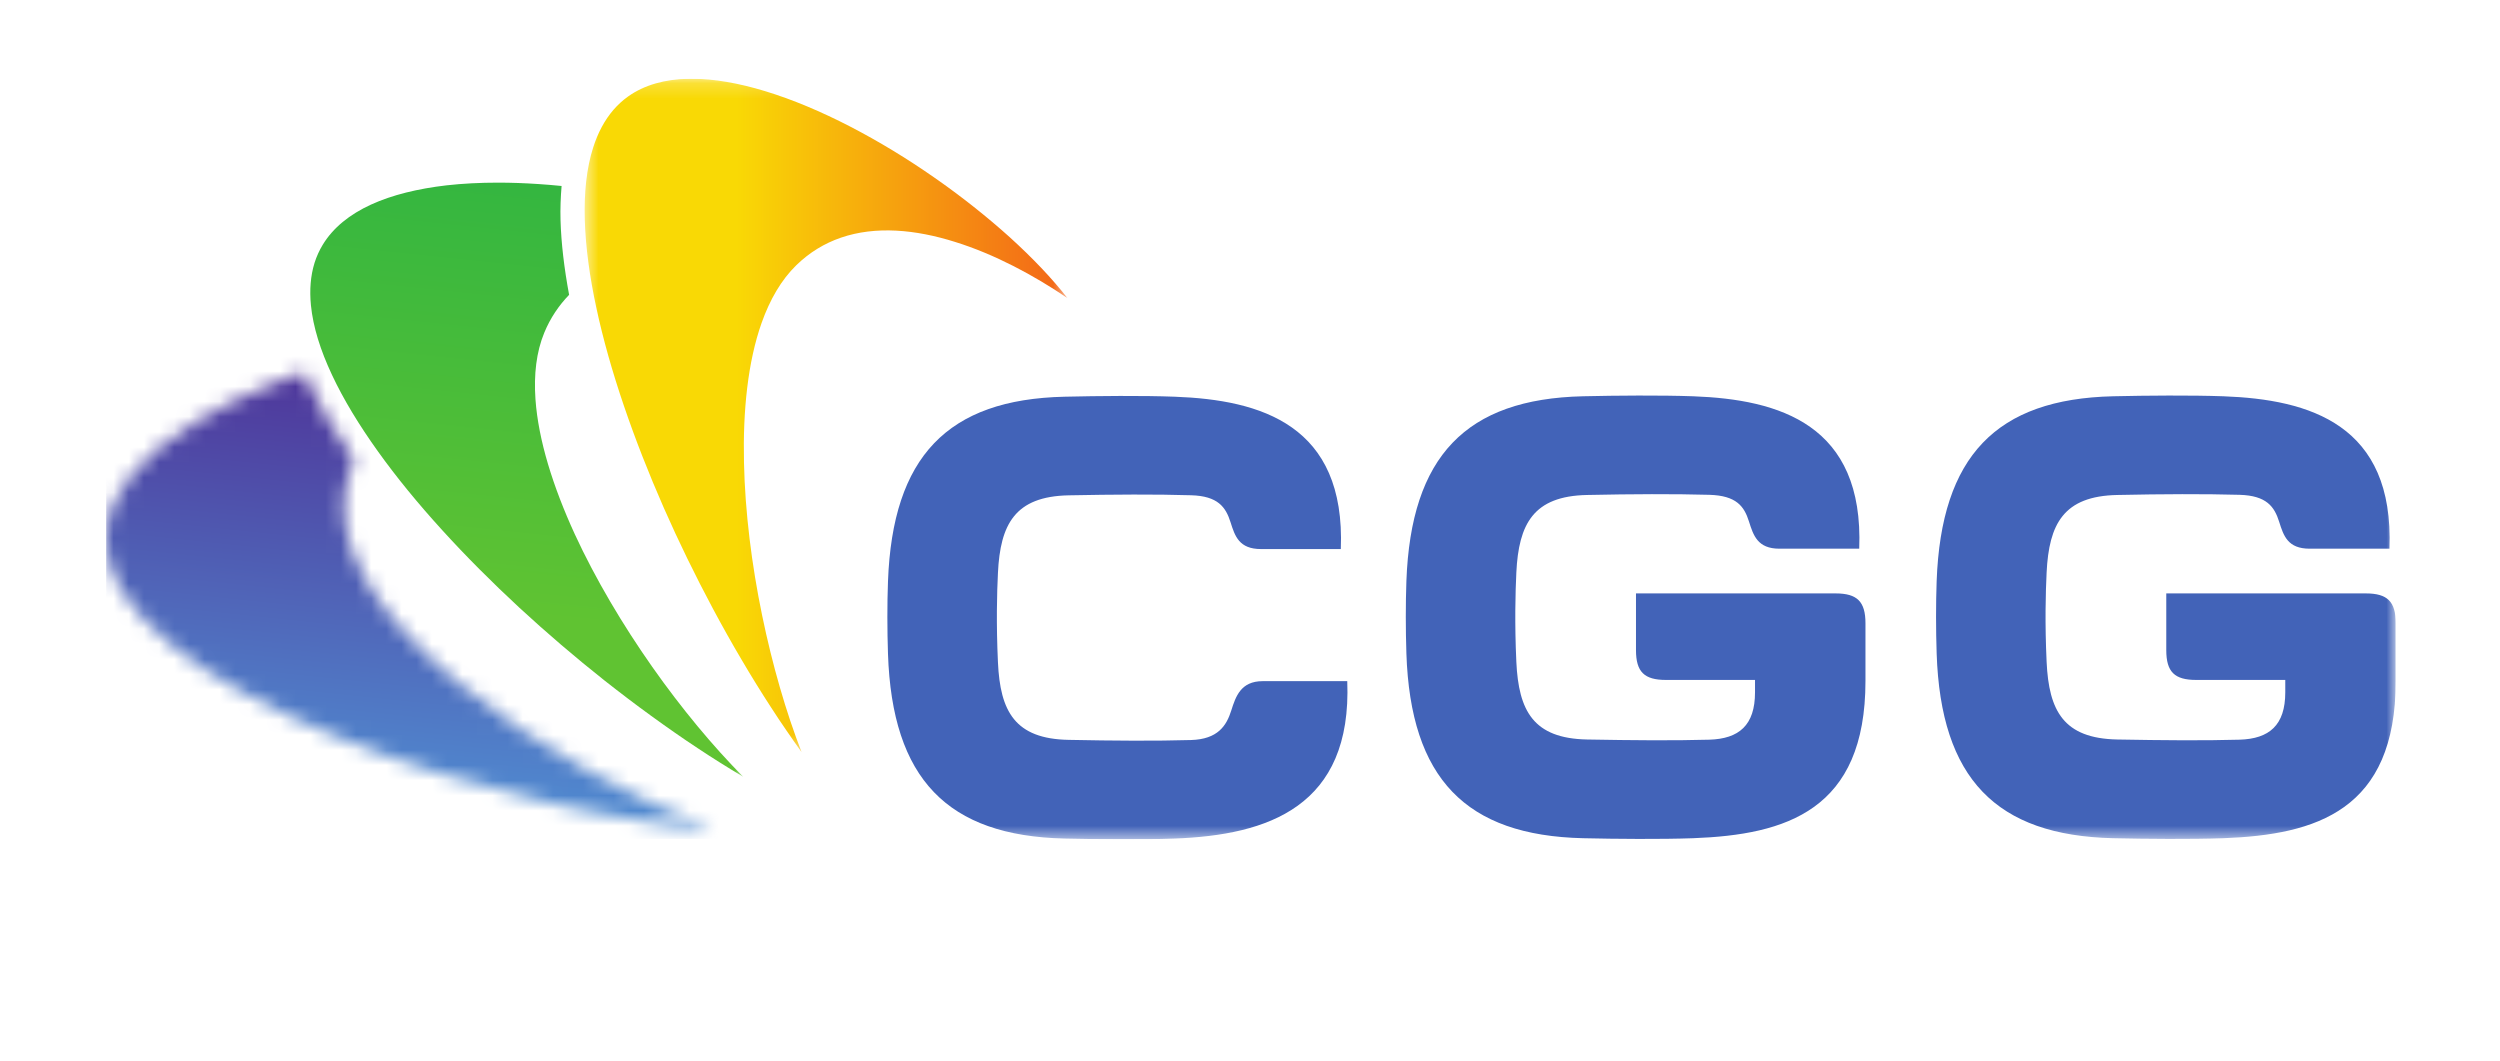 <svg width="165" height="70" viewBox="0 0 165 70" fill="none" xmlns="http://www.w3.org/2000/svg">
<g clip-path="url(#clip0_130_1684)">
<mask id="mask0_130_1684" style="mask-type:luminance" maskUnits="userSpaceOnUse" x="6" y="5" width="153" height="51">
<path d="M6.999 5.196H158.118V55.395H6.999V5.196Z" fill="white"/>
</mask>
<g mask="url(#mask0_130_1684)">
<path d="M147.818 48.819C149.766 48.758 150.828 47.873 150.828 45.695V44.876H144.949C143.517 44.876 142.974 44.344 142.974 42.907V39.165H156.143C157.572 39.165 158.118 39.703 158.118 41.139V44.945C158.118 53.493 152.868 55.093 146.746 55.322C144.609 55.398 141.678 55.373 139.47 55.322C131.749 55.139 128.092 51.399 127.819 43.125C127.767 41.575 127.766 39.825 127.819 38.35C128.121 30.108 131.749 26.333 139.47 26.154C141.678 26.102 144.609 26.079 146.746 26.154C152.427 26.363 158.023 28.008 157.704 36.214H152.441C150.988 36.214 150.717 35.363 150.425 34.438C150.11 33.44 149.596 32.71 147.813 32.658C145.488 32.593 142.713 32.605 139.741 32.669C136.19 32.741 135.232 34.585 135.077 37.778C135.012 39.099 134.957 41.127 135.077 43.69C135.226 46.913 136.19 48.735 139.741 48.807C142.713 48.862 145.492 48.885 147.818 48.819Z" fill="#4263B8"/>
</g>
<mask id="mask1_130_1684" style="mask-type:luminance" maskUnits="userSpaceOnUse" x="6" y="5" width="154" height="54">
<path d="M6.981 58.105H159.784V5.196H6.981V58.105Z" fill="white"/>
</mask>
<g mask="url(#mask1_130_1684)">
<path d="M112.821 48.819C114.77 48.758 115.831 47.873 115.831 45.695V44.876H109.952C108.521 44.876 107.975 44.344 107.975 42.907V39.165H121.147C122.574 39.165 123.121 39.703 123.121 41.139V44.945C123.121 53.493 117.871 55.093 111.749 55.322C109.613 55.398 106.68 55.373 104.477 55.322C96.751 55.139 93.096 51.399 92.822 43.125C92.771 41.575 92.769 39.825 92.822 38.35C93.124 30.108 96.751 26.333 104.477 26.154C106.68 26.102 109.613 26.079 111.749 26.154C117.431 26.363 123.028 28.008 122.709 36.214H117.444C115.993 36.214 115.722 35.333 115.429 34.409C115.114 33.414 114.601 32.71 112.817 32.658C110.492 32.593 107.715 32.605 104.745 32.669C101.195 32.741 100.235 34.585 100.079 37.778C100.016 39.099 99.961 41.127 100.079 43.69C100.23 46.913 101.195 48.735 104.745 48.807C107.715 48.862 110.493 48.885 112.821 48.819Z" fill="#4263B8"/>
</g>
<mask id="mask2_130_1684" style="mask-type:luminance" maskUnits="userSpaceOnUse" x="6" y="5" width="153" height="51">
<path d="M6.999 5.196H158.118V55.395H6.999V5.196Z" fill="white"/>
</mask>
<g mask="url(#mask2_130_1684)">
<path d="M65.865 43.721C66.012 46.943 66.977 48.765 70.531 48.831C73.501 48.891 76.275 48.91 78.604 48.842C80.384 48.79 80.949 47.891 81.263 46.895C81.556 45.974 81.887 44.956 83.339 44.956H88.919C89.246 53.262 83.657 55.116 77.534 55.344C75.398 55.425 72.467 55.395 70.258 55.344C62.536 55.164 58.88 51.42 58.607 43.146C58.555 41.596 58.551 39.85 58.607 38.377C58.909 30.138 62.536 26.361 70.258 26.183C72.467 26.131 75.398 26.102 77.534 26.183C83.214 26.392 88.816 28.037 88.494 36.238H83.231C81.776 36.238 81.505 35.383 81.215 34.466C80.901 33.47 80.384 32.734 78.604 32.687C76.275 32.615 73.501 32.634 70.531 32.692C66.977 32.763 66.02 34.613 65.865 37.799C65.799 39.122 65.745 41.157 65.865 43.721Z" fill="#4263B8"/>
</g>
<mask id="mask3_130_1684" style="mask-type:luminance" maskUnits="userSpaceOnUse" x="38" y="5" width="33" height="45">
<path d="M38.544 5.197H70.45V49.64H38.544V5.197Z" fill="white"/>
</mask>
<g mask="url(#mask3_130_1684)">
<path d="M45.435 5.198C43.895 5.231 42.532 5.597 41.444 6.375C41.098 6.623 40.781 6.913 40.491 7.246C39.906 7.925 39.463 8.757 39.153 9.724C38.716 11.08 38.544 12.698 38.596 14.501C38.646 16.281 38.913 18.245 39.359 20.318C39.802 22.379 40.418 24.554 41.177 26.781C41.931 28.996 42.821 31.264 43.813 33.522C44.802 35.769 45.894 38.003 47.047 40.161C47.353 40.733 47.665 41.306 47.979 41.863C48.294 42.426 48.613 42.982 48.935 43.524C49.258 44.074 49.582 44.615 49.911 45.145C50.237 45.675 50.569 46.196 50.902 46.707C51.23 47.218 51.564 47.718 51.901 48.206C52.235 48.696 52.571 49.174 52.904 49.64C51.884 47.019 50.974 43.886 50.297 40.599C49.613 37.278 49.172 33.793 49.103 30.525C49.025 27.081 49.364 23.865 50.265 21.315C50.811 19.775 51.562 18.475 52.55 17.511C53.435 16.648 54.427 16.056 55.495 15.688C57.792 14.897 60.427 15.145 63.035 15.967C65.65 16.78 68.242 18.174 70.449 19.672C69.433 18.369 68.129 17.003 66.634 15.648C65.138 14.301 63.45 12.961 61.666 11.72C59.88 10.474 57.995 9.327 56.106 8.35C54.213 7.372 52.319 6.57 50.508 6.019C48.783 5.493 47.14 5.197 45.655 5.197C45.581 5.197 45.508 5.197 45.435 5.198Z" fill="url(#paint0_linear_130_1684)"/>
</g>
<mask id="mask4_130_1684" style="mask-type:luminance" maskUnits="userSpaceOnUse" x="3" y="20" width="48" height="39">
<path d="M3.844 54.422L7.421 20.376L50.334 24.888L46.757 58.934" fill="white"/>
</mask>
<g mask="url(#mask4_130_1684)">
<mask id="mask5_130_1684" style="mask-type:luminance" maskUnits="userSpaceOnUse" x="6" y="24" width="42" height="31">
<path d="M18.119 25.282C16.142 26.071 14.29 26.977 12.688 27.978C11.084 28.986 9.726 30.089 8.741 31.274C7.752 32.458 7.137 33.722 7.008 35.053C6.994 35.201 6.986 35.351 6.984 35.501V35.635C6.987 35.868 7.005 36.104 7.039 36.343C7.168 37.228 7.507 38.11 8.032 38.975C8.773 40.194 9.88 41.38 11.276 42.526C12.653 43.656 14.306 44.742 16.166 45.759C18.014 46.78 20.061 47.737 22.238 48.623C24.407 49.508 26.701 50.321 29.054 51.048C31.4 51.774 33.802 52.419 36.191 52.96C36.827 53.108 37.458 53.241 38.091 53.373C38.72 53.502 39.347 53.627 39.972 53.741C40.596 53.856 41.218 53.965 41.835 54.065C42.45 54.167 43.06 54.261 43.664 54.346C44.268 54.426 44.865 54.503 45.456 54.574C46.044 54.645 46.627 54.701 47.2 54.752C44.547 53.805 41.581 52.44 38.66 50.799C35.703 49.133 32.787 47.185 30.269 45.095C27.62 42.896 25.413 40.538 24.082 38.185C23.272 36.766 22.785 35.346 22.705 33.969C22.637 32.739 22.843 31.597 23.264 30.553C23.294 30.474 23.337 30.401 23.371 30.325C22.163 28.603 21.183 26.954 20.47 25.432C20.332 25.137 20.206 24.847 20.087 24.558C19.422 24.788 18.763 25.026 18.119 25.282Z" fill="white"/>
</mask>
<g mask="url(#mask5_130_1684)">
<path d="M7 5.196H158.119V55.395H7V5.196Z" fill="url(#paint1_linear_130_1684)"/>
</g>
</g>
<mask id="mask6_130_1684" style="mask-type:luminance" maskUnits="userSpaceOnUse" x="16" y="9" width="38" height="46">
<path d="M16.348 50.836L20.736 9.078L53.124 12.483L48.736 54.242" fill="white"/>
</mask>
<g mask="url(#mask6_130_1684)">
<path d="M29.467 12.233C27.587 12.452 25.888 12.861 24.485 13.504C23.085 14.148 21.98 15.025 21.291 16.171C21.072 16.534 20.895 16.927 20.761 17.345C20.495 18.203 20.422 19.143 20.522 20.151C20.662 21.569 21.146 23.118 21.915 24.751C22.67 26.363 23.697 28.05 24.933 29.777C26.16 31.493 27.592 33.24 29.176 34.979C30.748 36.709 32.47 38.433 34.277 40.106C36.08 41.77 37.971 43.387 39.889 44.906C40.401 45.307 40.912 45.707 41.426 46.095C41.936 46.483 42.452 46.866 42.964 47.237C43.479 47.611 43.993 47.978 44.505 48.333C45.017 48.691 45.529 49.038 46.036 49.372C46.545 49.71 47.049 50.037 47.554 50.352C48.056 50.667 48.554 50.974 49.049 51.265C47.065 49.266 44.979 46.759 43.051 44.018C41.1 41.243 39.308 38.227 37.938 35.26C36.501 32.13 35.531 29.047 35.341 26.353C35.227 24.721 35.397 23.232 35.921 21.961C36.325 20.978 36.889 20.156 37.561 19.459C37.235 17.698 37.039 16.046 36.995 14.547C36.972 13.746 37.005 12.995 37.065 12.275C36.553 12.224 36.041 12.18 35.535 12.147C34.63 12.086 33.735 12.054 32.863 12.054C31.686 12.054 30.547 12.112 29.467 12.233Z" fill="url(#paint2_linear_130_1684)"/>
</g>
</g>
<defs>
<linearGradient id="paint0_linear_130_1684" x1="38.586" y1="27.419" x2="70.45" y2="27.419" gradientUnits="userSpaceOnUse">
<stop stop-color="#F9D905"/>
<stop offset="0.314" stop-color="#F9D905"/>
<stop offset="0.995" stop-color="#F36618"/>
<stop offset="1" stop-color="#F36618"/>
</linearGradient>
<linearGradient id="paint1_linear_130_1684" x1="26.298" y1="52.564" x2="29.142" y2="25.512" gradientUnits="userSpaceOnUse">
<stop stop-color="#508AD0"/>
<stop offset="1" stop-color="#4F369A"/>
</linearGradient>
<linearGradient id="paint2_linear_130_1684" x1="33.24" y1="49.604" x2="37.163" y2="12.287" gradientUnits="userSpaceOnUse">
<stop stop-color="#60C332"/>
<stop offset="0.24" stop-color="#60C332"/>
<stop offset="1" stop-color="#34B640"/>
<stop offset="1" stop-color="#34B640"/>
</linearGradient>
<clipPath id="clip0_130_1684">
<rect width="151.119" height="50.197" fill="white" transform="translate(7 5.197)"/>
</clipPath>
</defs>
</svg>
